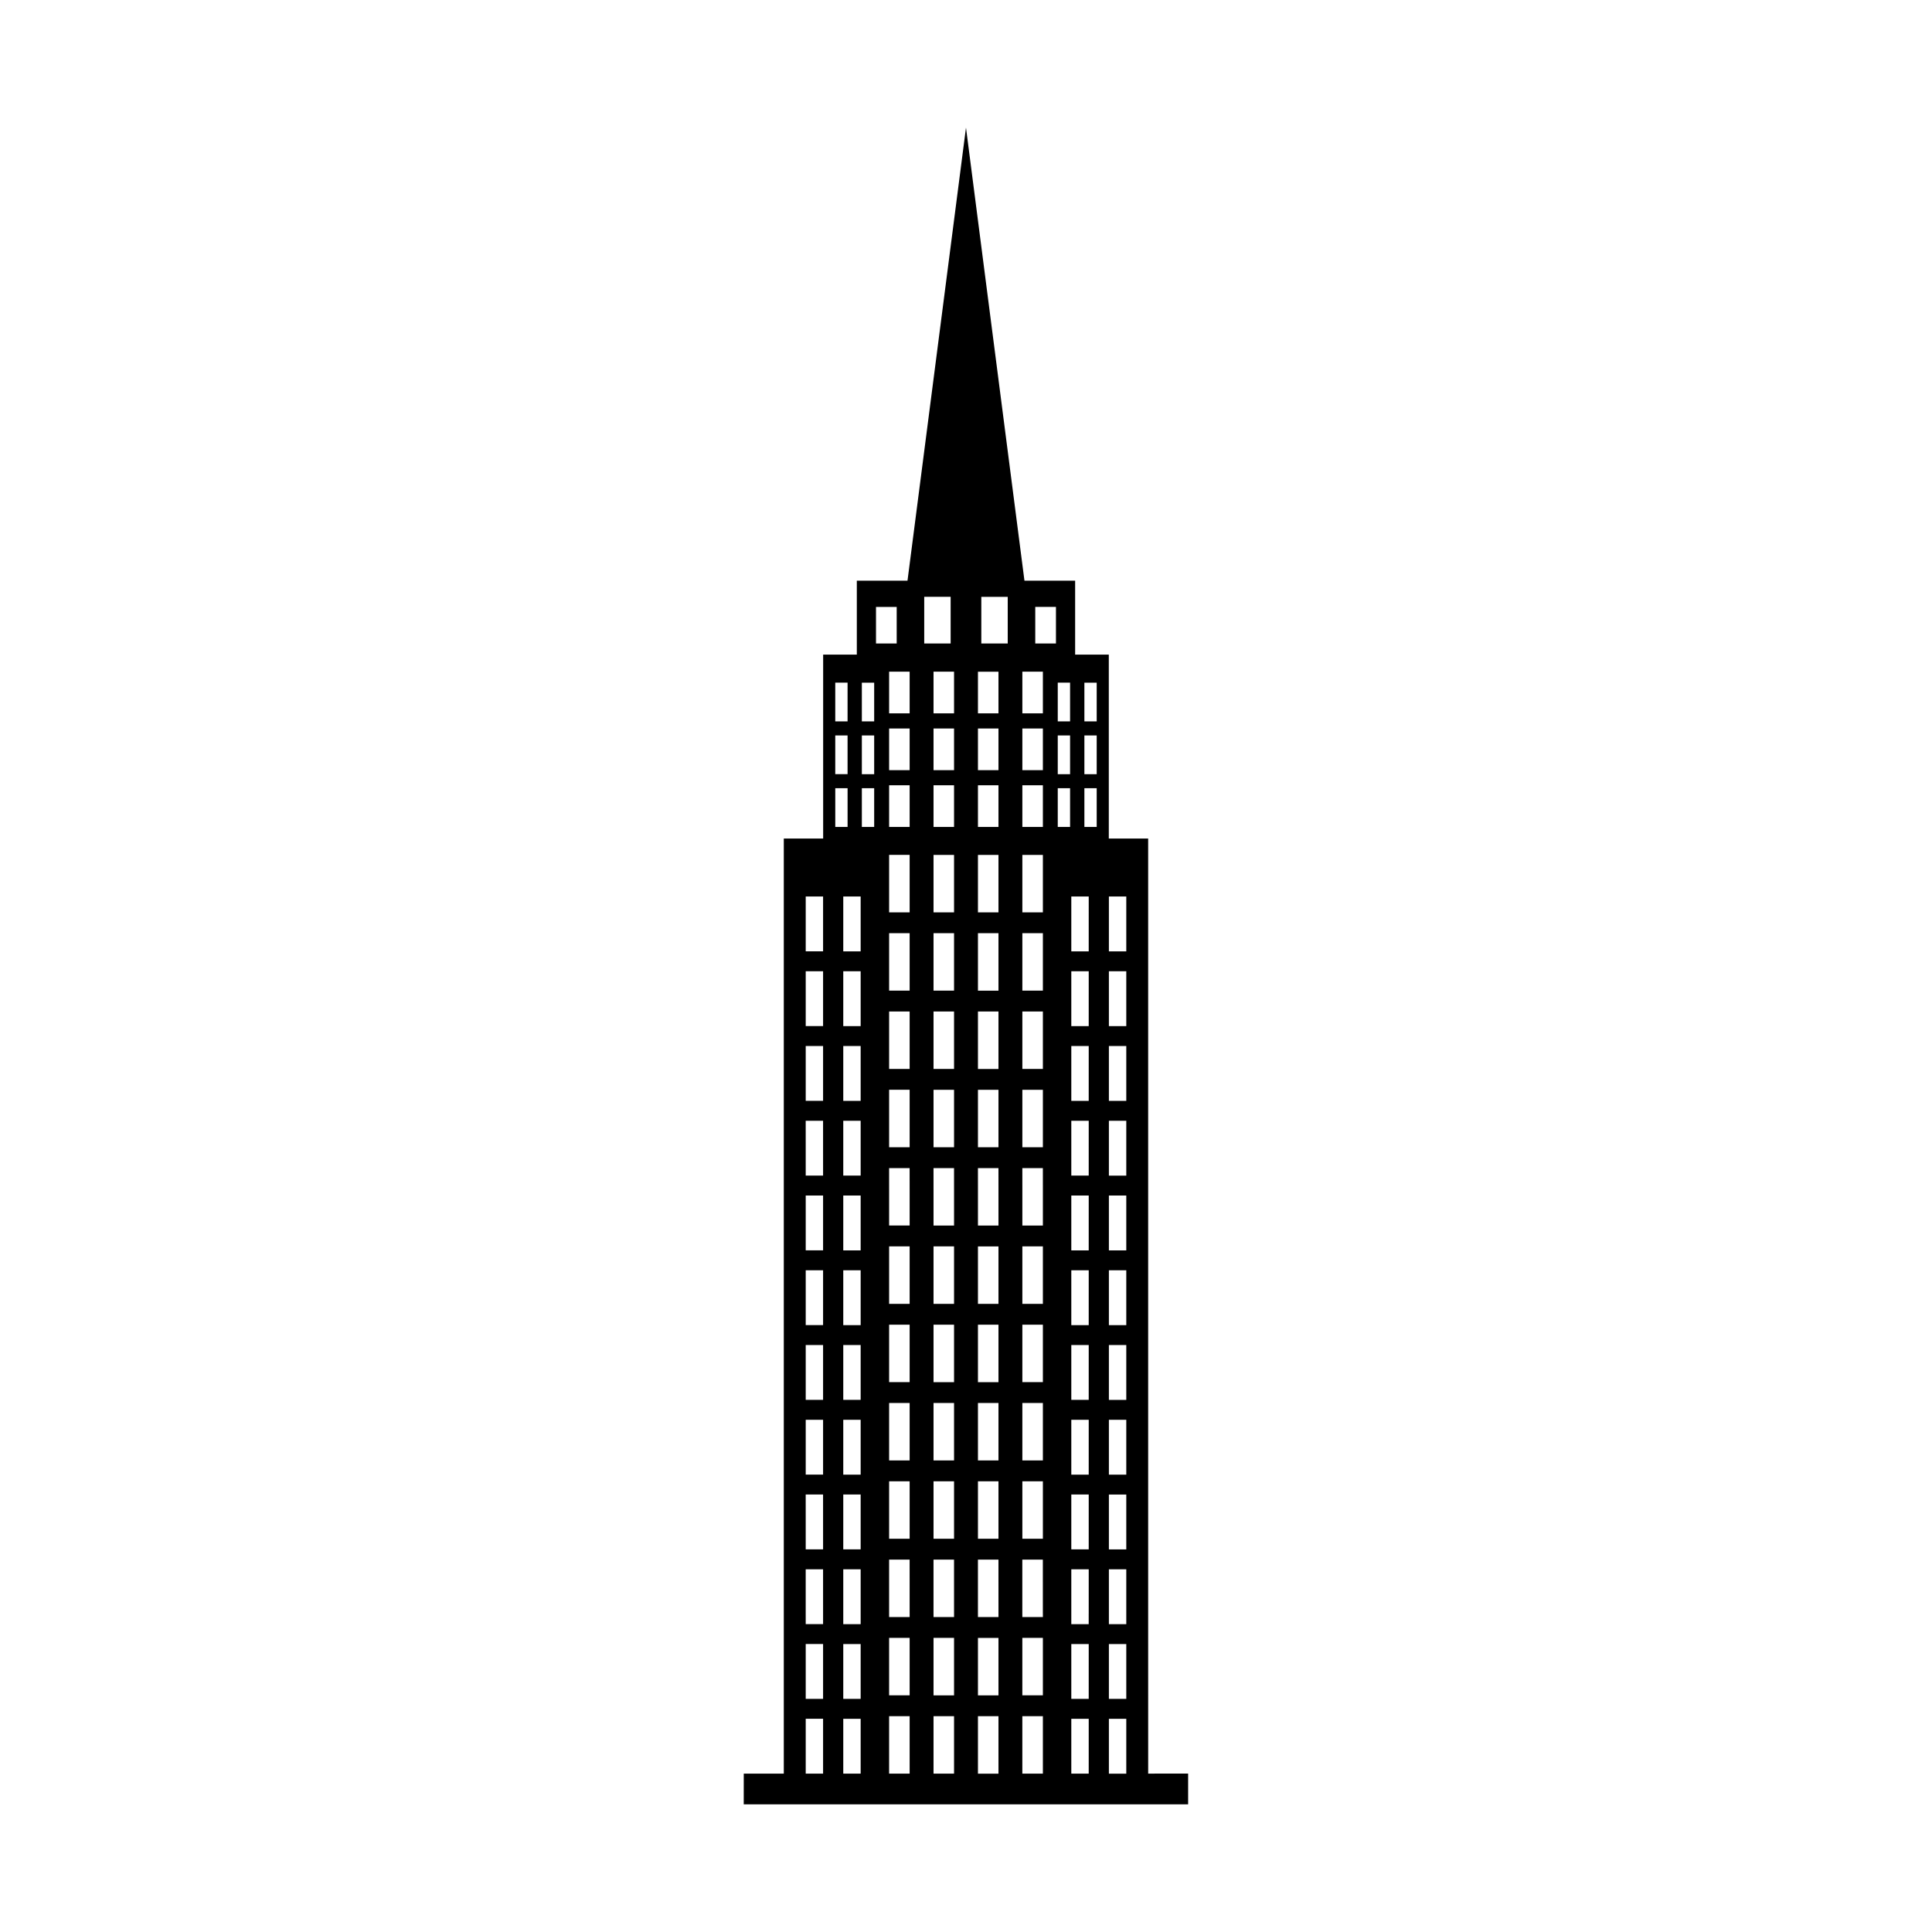 <?xml version="1.0" encoding="UTF-8"?>
<!-- Uploaded to: ICON Repo, www.svgrepo.com, Generator: ICON Repo Mixer Tools -->
<svg fill="#000000" width="800px" height="800px" version="1.1" viewBox="144 144 512 512" xmlns="http://www.w3.org/2000/svg">
 <path d="m449.97 614.03h-1.691l-0.004-42.434v-205.37h-10.43v-48.742h-8.922v-19.594h-13.43l-9.617-74.484-5.879-45.59-5.883 45.59-9.617 74.484h-13.43v19.594h-8.922v48.742h-10.43v247.8h-10.609l-0.008 8.145h117.77v-8.152h-8.898zm-87.844 0h-4.602v-14.535h4.602zm0-19.812h-4.602v-14.535h4.602zm0-22.621v2.816h-4.602l-0.004-2.816v-11.723h4.602zm0-17h-4.602l-0.004-14.539h4.602zm0-19.809h-4.602v-14.535h4.602zm0-19.812h-4.602v-14.535h4.602zm0-19.809h-4.602v-14.535h4.602zm0-19.809h-4.602v-14.535h4.602zm0-19.816h-4.602l-0.004-14.535h4.602zm0-19.809h-4.602v-14.535h4.602zm0-19.809h-4.602v-14.535h4.602zm0-19.812h-4.602v-14.535h4.602zm3.227-71.207h3.262v10.262h-3.262zm0 13.992h3.262v10.262h-3.262zm1.332 24.246h-1.328v-10.262h3.262v10.262zm5.398 250.89h-4.609v-14.535h4.609zm0-19.812h-4.609v-14.535h4.609zm0-22.621v2.816h-4.609v-14.539h4.609zm0-17h-4.609v-14.539h4.609zm0-19.809h-4.609v-14.535h4.609zm0-19.812h-4.609v-14.535h4.609zm0-19.809h-4.609v-14.535h4.609zm0-19.809h-4.609v-14.535h4.609zm0-19.816h-4.609v-14.535h4.609zm0-19.809h-4.609v-14.535h4.609zm0-19.809h-4.609v-14.535h4.609zm0-19.812h-4.609v-14.535h4.609zm3.582-32.969h-3.266v-10.262h3.266zm0-13.984h-3.266v-10.262h3.266zm0-13.988h-3.266v-10.262h3.266zm0.484-20.645v-9.688h5.484v9.688zm8.914 299.5h-5.441v-15.227h5.441zm0-20.75h-5.441v-15.227h5.441zm0-21.684v0.938h-5.441v-15.227h5.438zm0-19.816h-5.438v-15.227h5.438zm0-20.754h-5.438v-15.227h5.438zm0-20.746h-5.438v-15.227h5.438zm0-20.75h-5.438v-15.227h5.438zm0-30.457v9.703h-5.438v-9.703l-0.004-5.519h5.438zm0-11.047h-5.438v-15.227h5.438zm0-20.746h-5.438v-15.227h5.438zm0-20.754h-5.438v-15.227h5.438zm0-20.746h-5.438v-15.227h5.438zm0-22.637h-5.438v-11.043h5.438zm0-15.047h-5.438v-11.043h5.438zm0-15.055h-5.438v-11.043h5.438zm3.867-30.879h7v12.359h-7zm7.902 311.87h-5.438v-15.227h5.438zm0-20.75h-5.438v-15.227h5.438zm0-21.684v0.938h-5.438l-0.004-0.938v-14.289h5.438zm0-19.816h-5.438v-15.227h5.438zm0-20.754h-5.438v-15.227h5.438zm0-20.746h-5.438v-15.227h5.438zm0-20.75h-5.438v-15.227h5.438zm0-30.457v9.703h-5.438v-9.703l-0.004-5.519h5.438zm0-11.047h-5.438v-15.227h5.438zm0-20.746h-5.438v-15.227h5.438zm0-20.754h-5.438v-15.227h5.438zm0-20.746h-5.438v-15.227h5.438zm0-22.637h-5.438v-11.043h5.438zm0-15.047h-5.438v-11.043h5.438zm0-15.055h-5.438v-11.043h5.438zm11.773 280.99h-5.438v-15.227h5.438zm0-20.75h-5.438v-15.227h5.438zm0-21.684v0.938h-5.438l-0.004-0.938v-14.289h5.438zm0-19.816h-5.438v-15.227h5.438zm0-20.754h-5.438v-15.227h5.438zm0-20.746h-5.438v-15.227h5.438zm0-20.75h-5.438v-15.227h5.438zm0-30.457v9.703h-5.438v-9.703l-0.004-5.519h5.438zm0-11.047h-5.438v-15.227h5.438zm0-20.746h-5.438v-15.227h5.438zm0-20.754h-5.438v-15.227h5.438zm0-20.746h-5.438v-15.227h5.438zm0-22.637h-5.438v-11.043h5.438zm0-15.047h-5.438v-11.043h5.438zm0-15.055h-5.438v-11.043h5.438zm2.453-18.516h-7v-12.359h7zm9.316 299.5h-5.445v-15.227h5.445zm0-20.75h-5.445v-15.227h5.445zm0-21.684v0.938h-5.445l-0.004-0.938v-14.289h5.438l0.004 14.289zm0-19.816h-5.438v-15.227h5.438zm0-20.754h-5.438v-15.227h5.438zm0-20.746h-5.438v-15.227h5.438zm0-20.75h-5.438v-15.227h5.438zm0-30.457v9.703h-5.438v-9.703l-0.004-5.519h5.438zm0-11.047h-5.438v-15.227h5.438zm0-20.746h-5.438v-15.227h5.438zm0-20.754h-5.438v-15.227h5.438zm0-20.746h-5.438v-15.227h5.438zm0-22.637h-5.438v-11.043h5.438zm0-15.047h-5.438v-11.043h5.438zm0-15.055h-5.438v-11.043h5.438zm3.465-18.516h-5.484v-9.688h5.484zm3.742 48.617h-3.266v-10.262h3.266zm0-13.984h-3.266v-10.262h3.266zm0-13.988h-3.266v-10.262h3.266zm4.934 278.86h-4.609v-14.535h4.617l-0.004 14.535zm0-19.812h-4.609v-14.535h4.617l-0.004 14.535zm0-22.621v2.816h-4.609v-14.539h4.617l-0.004 11.723zm0-17h-4.609v-14.539h4.617l-0.004 14.539zm0-19.809h-4.609v-14.535h4.617l-0.004 14.535zm0-19.812h-4.609v-14.535h4.617l-0.004 14.535zm0-19.809h-4.609v-14.535h4.617l-0.004 14.535zm0-19.809h-4.609v-14.535h4.617l-0.004 14.535zm0-19.816h-4.609v-14.535h4.617l-0.004 14.535zm0-19.809h-4.609v-14.535h4.617l-0.004 14.535zm0-19.809h-4.609v-14.535h4.617l-0.004 14.535zm0-19.812h-4.609v-14.535h4.617l-0.004 14.535zm2.121-32.969h-3.262v-10.262h3.262zm0-13.984h-3.262v-10.262h3.262zm0-13.988h-3.262v-10.262h3.262zm7.84 278.86h-4.609v-14.535h4.609zm0-19.812h-4.609v-14.535h4.609zm0-22.621v2.816h-4.609v-14.539h4.609zm0-17h-4.609v-14.539h4.609zm0-19.809h-4.609v-14.535h4.609zm0-19.812h-4.609v-14.535h4.609zm0-19.809h-4.609v-14.535h4.609zm0-19.809h-4.609v-14.535h4.609zm0-19.816h-4.609v-14.535h4.609zm0-19.809h-4.609v-14.535h4.609zm0-19.809h-4.609v-14.535h4.609zm0-19.812h-4.609v-14.535h4.609z" fill-rule="evenodd"/>
</svg>